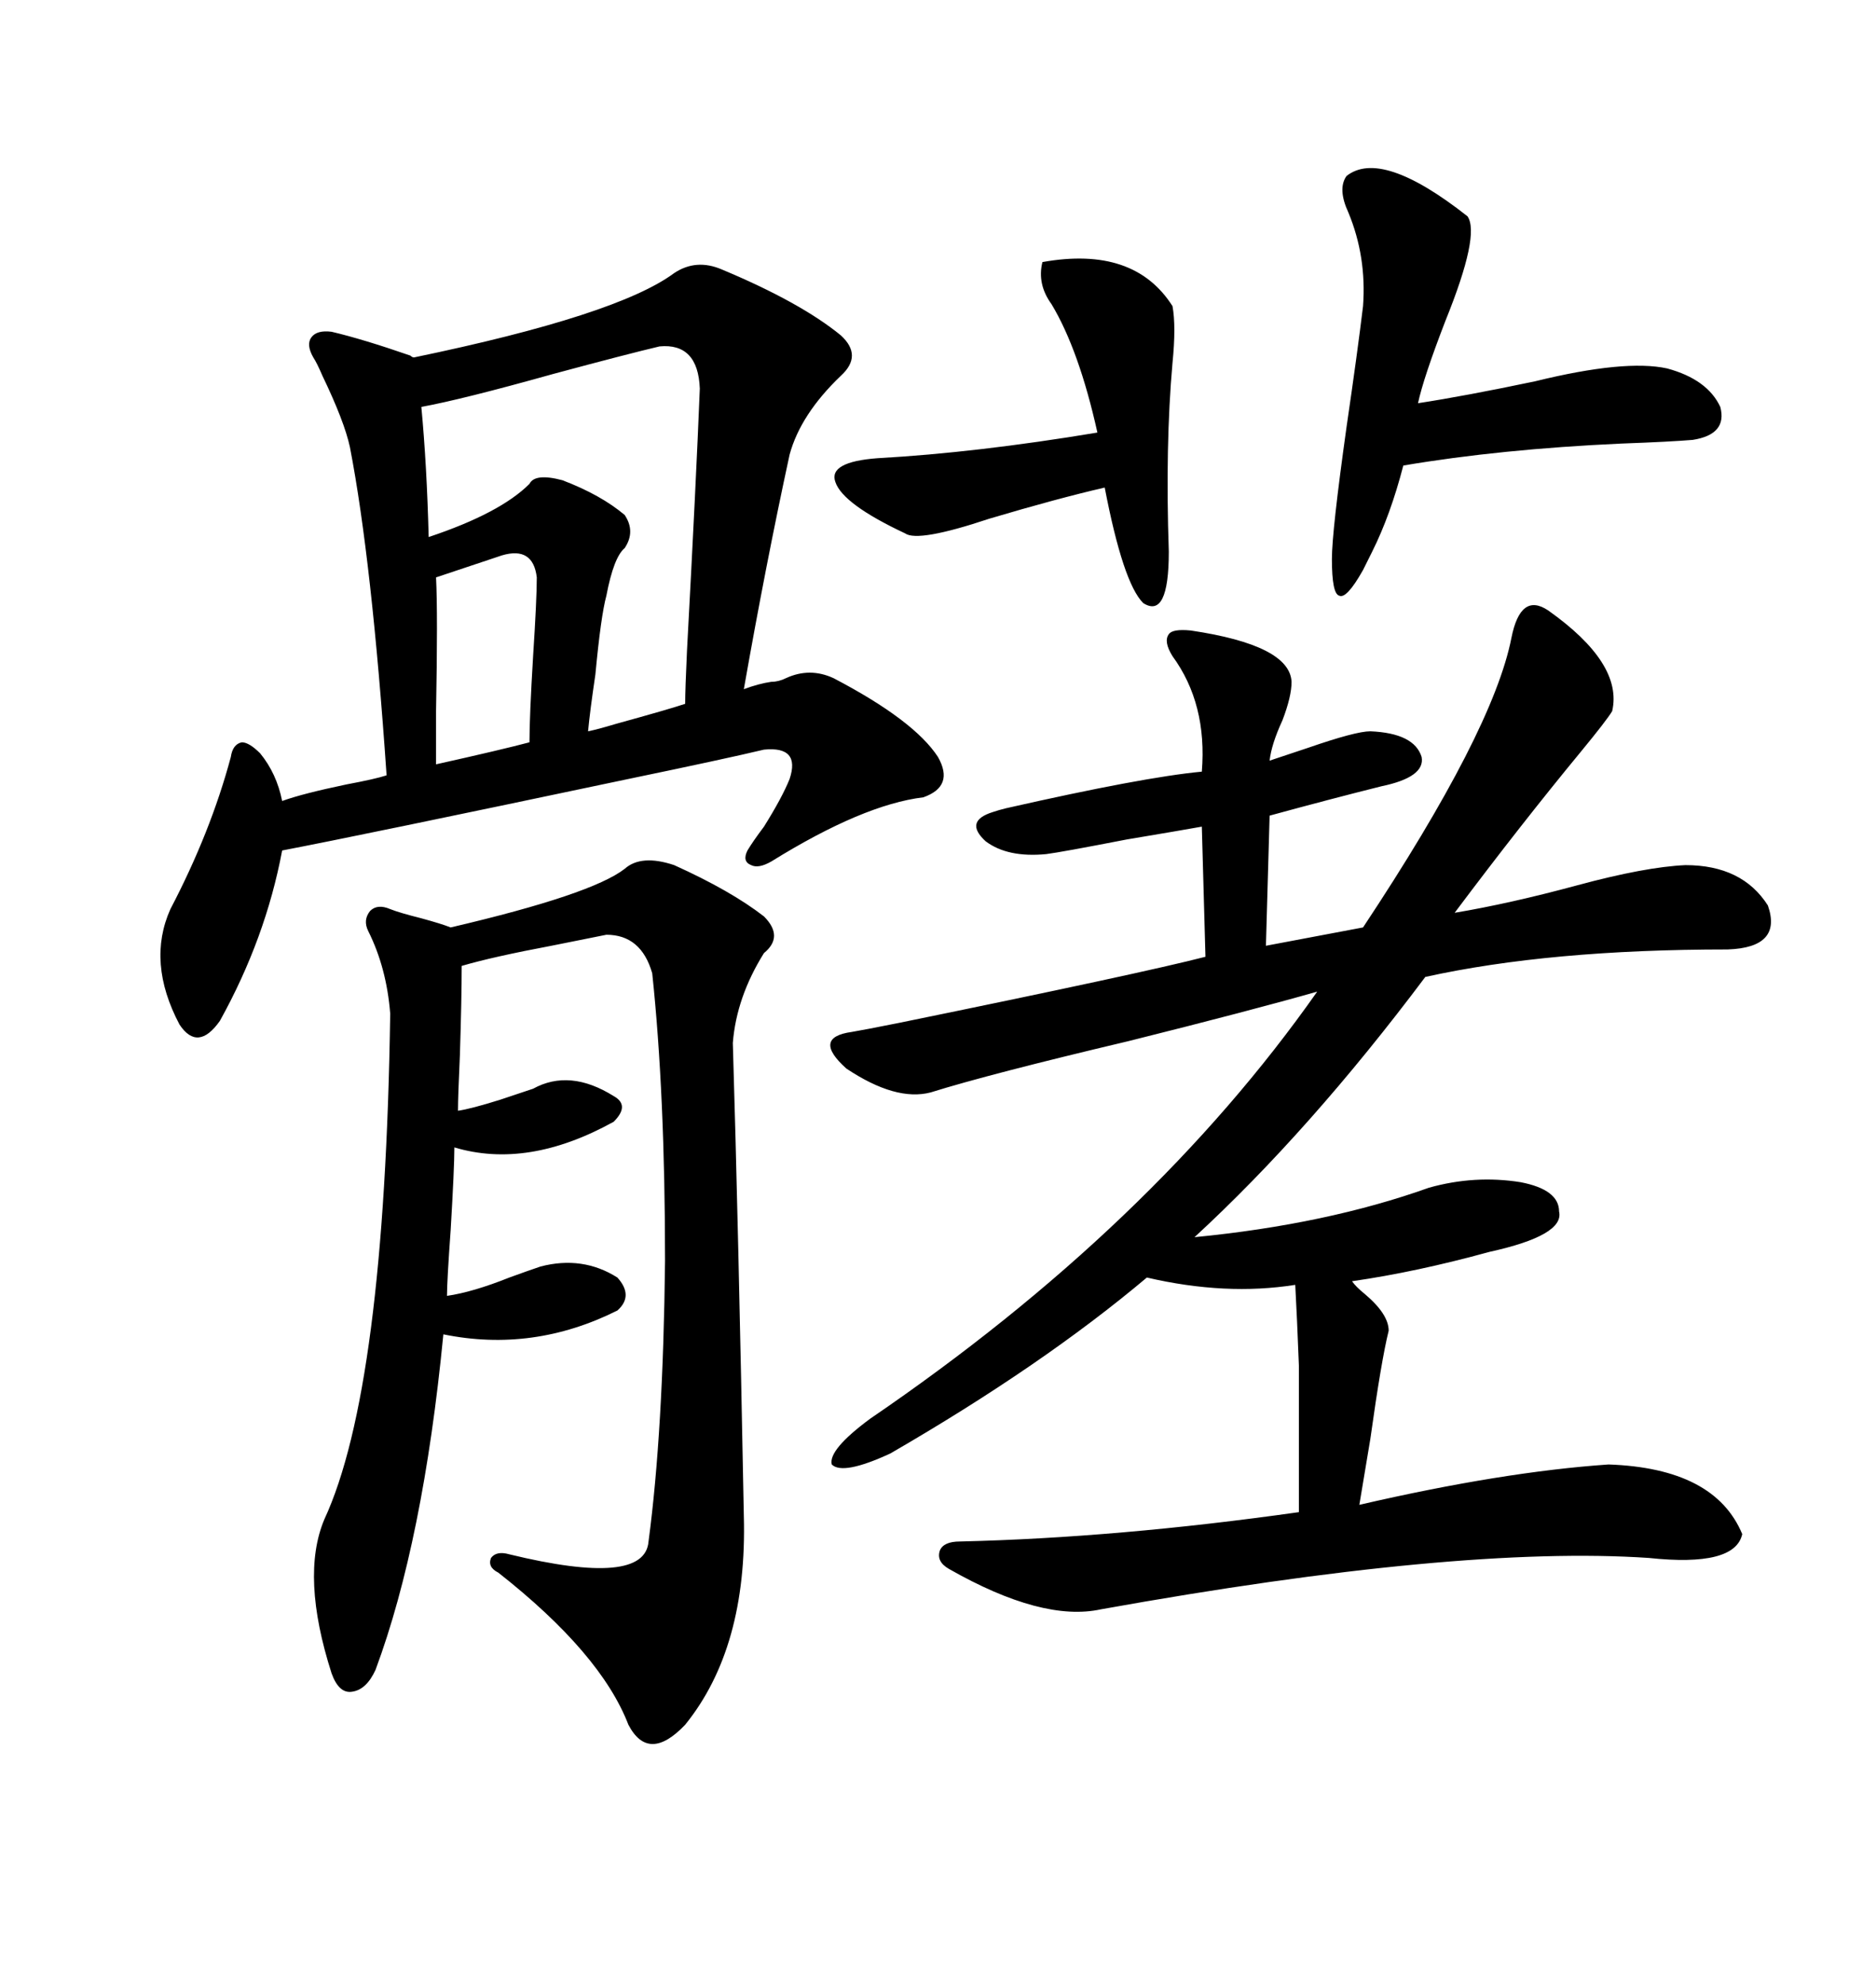 <svg xmlns="http://www.w3.org/2000/svg" xmlns:xlink="http://www.w3.org/1999/xlink" width="300" height="317.285"><path d="M228.52 189.84L228.52 189.84Q235.84 187.79 243.16 188.96L243.16 188.96Q249.32 190.14 249.32 193.65L249.32 193.65Q250.20 197.46 238.18 200.10L238.18 200.10Q226.46 203.32 216.21 204.79L216.21 204.79Q216.80 205.66 218.26 206.84L218.26 206.84Q222.07 210.06 222.07 212.70L222.07 212.70Q220.90 217.38 219.14 229.98L219.14 229.98Q217.97 237.01 217.38 240.53L217.38 240.53Q240.23 235.25 257.23 234.08L257.23 234.08Q274.22 234.67 278.61 245.21L278.61 245.21Q277.44 250.49 263.67 249.02L263.67 249.02Q233.20 246.97 176.07 257.23L176.07 257.23Q166.70 259.28 151.76 250.78L151.76 250.78Q149.71 249.61 150.29 247.85L150.29 247.85Q150.88 246.39 153.52 246.39L153.52 246.39Q178.71 245.80 207.71 241.70L207.71 241.70Q207.71 224.71 207.71 218.26L207.71 218.26Q207.42 210.64 207.13 205.37L207.13 205.37Q196.00 207.13 183.40 204.20L183.40 204.20Q166.70 218.26 142.38 232.32L142.38 232.32Q134.77 235.84 133.01 234.08L133.01 234.08Q132.42 231.74 139.16 226.76L139.16 226.76Q184.28 196.00 210.64 158.50L210.64 158.50Q200.39 161.43 180.47 166.41L180.47 166.41Q158.20 171.68 148.83 174.61L148.83 174.61Q143.26 176.07 135.35 170.80L135.35 170.80Q129.79 165.82 136.23 164.94L136.23 164.94Q137.99 164.65 143.85 163.48L143.85 163.48Q182.52 155.57 192.77 152.93L192.77 152.93L192.19 132.13Q188.96 132.71 180.18 134.18L180.18 134.18Q169.63 136.23 167.29 136.52L167.29 136.52Q161.13 137.11 157.62 134.47L157.62 134.47Q154.10 131.25 158.79 129.79L158.79 129.79Q159.67 129.49 160.84 129.20L160.84 129.20Q182.81 124.22 192.19 123.34L192.19 123.34Q193.07 112.50 187.50 104.88L187.50 104.88Q186.04 102.54 186.91 101.37L186.91 101.37Q187.50 100.49 190.43 100.78L190.43 100.78Q206.25 103.13 206.54 108.98L206.54 108.98Q206.54 111.33 205.08 115.14L205.08 115.14Q203.32 118.95 203.03 121.58L203.03 121.58Q204.79 121.00 209.18 119.53L209.18 119.53Q216.80 116.89 219.14 116.89L219.14 116.89Q226.17 117.19 227.34 121.00L227.34 121.00Q227.93 124.22 220.90 125.68L220.90 125.68Q212.70 127.73 203.03 130.37L203.03 130.37L202.44 151.17L217.97 148.24Q238.77 116.89 241.70 101.95L241.70 101.95Q243.16 94.63 247.56 97.56L247.56 97.56Q259.57 106.05 257.81 113.67L257.81 113.67Q256.93 115.14 252.83 120.12L252.83 120.12Q243.16 131.84 232.62 145.90L232.62 145.90Q241.41 144.43 252.25 141.50L252.25 141.50Q263.09 138.57 269.53 138.28L269.53 138.28Q278.61 138.28 282.71 144.73L282.71 144.73Q285.06 151.46 276.27 151.76L276.27 151.76Q247.85 151.76 227.93 156.15L227.93 156.15Q209.47 180.76 191.02 197.75L191.02 197.75Q212.11 195.70 228.52 189.84ZM107.81 43.65L107.81 43.65Q111.33 41.31 115.43 43.07L115.43 43.07Q128.03 48.34 134.47 53.61L134.47 53.61Q137.99 56.84 134.47 60.06L134.47 60.06Q128.03 66.21 126.27 72.66L126.27 72.66Q122.46 90.23 118.95 110.16L118.95 110.16Q121.29 109.28 123.34 108.98L123.34 108.98Q124.51 108.98 125.68 108.40L125.68 108.40Q129.49 106.64 133.30 108.40L133.30 108.40Q146.19 115.14 150 121.00L150 121.00Q152.64 125.68 147.66 127.44L147.66 127.44Q137.99 128.61 123.34 137.70L123.34 137.70Q121.29 138.87 120.12 138.28L120.12 138.28Q118.65 137.70 119.53 135.94L119.53 135.94Q120.41 134.47 122.17 132.13L122.17 132.13Q125.10 127.44 126.27 124.51L126.27 124.51Q128.03 119.24 122.17 119.82L122.17 119.82Q116.02 121.29 100.49 124.51L100.49 124.51Q57.42 133.59 45.12 135.94L45.12 135.94Q42.48 150 35.16 163.18L35.16 163.18Q31.64 168.16 28.71 163.77L28.71 163.77Q23.44 153.81 27.25 145.31L27.25 145.31Q33.69 133.01 36.91 121.00L36.91 121.00Q37.21 118.95 38.67 118.65L38.67 118.65Q39.84 118.65 41.60 120.41L41.60 120.41Q44.24 123.63 45.12 128.03L45.12 128.03Q48.34 126.86 55.37 125.39L55.37 125.39Q60.06 124.51 61.82 123.93L61.82 123.93Q59.47 89.65 55.96 71.48L55.96 71.48Q55.08 67.38 51.56 60.06L51.56 60.06Q50.68 58.01 50.10 57.13L50.10 57.13Q48.93 55.08 49.80 53.91L49.80 53.91Q50.68 52.73 53.03 53.03L53.03 53.03Q58.01 54.20 65.63 56.84L65.63 56.84Q65.92 57.13 66.21 57.13L66.21 57.13Q98.73 50.39 107.81 43.65ZM99.90 138.87L99.90 138.87Q102.54 136.52 107.81 138.28L107.81 138.28Q116.89 142.38 122.17 146.48L122.17 146.48Q125.39 149.71 122.17 152.34L122.17 152.34Q117.77 159.38 117.19 166.70L117.19 166.70Q118.07 195.70 118.95 242.29L118.95 242.29Q119.53 263.38 109.57 275.68L109.57 275.68Q103.71 281.84 100.49 275.68L100.49 275.68Q96.09 264.26 79.69 251.37L79.69 251.37Q77.93 250.49 78.52 249.02L78.52 249.02Q79.39 247.85 81.45 248.44L81.45 248.44Q103.13 253.71 103.71 246.39L103.71 246.39Q106.05 228.81 106.35 201.56L106.35 201.56Q106.35 174.90 104.30 155.57L104.30 155.57Q102.54 149.41 96.97 149.41L96.97 149.41Q94.04 150 88.18 151.17L88.18 151.17Q78.81 152.93 73.83 154.39L73.83 154.39Q73.83 159.67 73.54 168.75L73.54 168.75Q73.24 175.20 73.24 177.54L73.24 177.54Q75.29 177.25 79.98 175.78L79.98 175.78Q83.50 174.61 85.25 174.02L85.25 174.02Q91.11 170.80 98.14 175.20L98.14 175.20Q100.78 176.66 98.14 179.30L98.14 179.30Q84.38 186.91 72.66 183.40L72.66 183.40Q72.66 186.62 72.07 196.58L72.07 196.58Q71.48 204.79 71.48 207.13L71.48 207.13Q75.59 206.54 81.45 204.20L81.45 204.20Q84.67 203.03 86.43 202.44L86.43 202.44Q93.16 200.68 98.73 204.20L98.73 204.20Q101.37 207.13 98.73 209.47L98.73 209.47Q85.25 216.21 70.90 213.28L70.90 213.28Q67.68 246.39 60.06 266.89L60.06 266.89Q58.59 270.12 56.25 270.41L56.25 270.41Q54.20 270.70 53.03 267.48L53.03 267.48Q48.05 251.95 51.86 242.87L51.86 242.87Q61.52 222.07 62.40 162.01L62.40 162.01Q61.82 154.69 58.89 148.83L58.89 148.83Q58.01 147.07 59.18 145.61L59.18 145.61Q60.35 144.43 62.40 145.31L62.40 145.31Q63.87 145.90 67.38 146.78L67.38 146.78Q70.61 147.66 72.07 148.24L72.07 148.24Q94.63 142.97 99.90 138.87ZM105.47 55.37L105.47 55.37Q100.49 56.54 88.48 59.77L88.48 59.77Q73.83 63.87 67.38 65.04L67.38 65.04Q68.26 74.41 68.55 85.84L68.55 85.84Q79.98 82.03 84.67 77.34L84.67 77.34Q85.55 75.59 89.94 76.76L89.94 76.76Q96.09 79.10 99.90 82.32L99.90 82.32Q101.66 84.96 99.90 87.60L99.90 87.60Q98.14 89.06 96.97 95.21L96.97 95.21Q96.09 98.44 95.21 107.81L95.21 107.81Q94.34 113.67 94.04 116.89L94.04 116.89Q95.51 116.60 98.44 115.72L98.44 115.72Q106.93 113.38 109.57 112.50L109.57 112.50Q109.57 110.16 109.86 104.00L109.86 104.00Q111.33 76.76 111.91 62.11L111.91 62.11Q111.62 54.79 105.47 55.37ZM215.33 28.13L215.33 28.13Q220.90 23.73 234.67 34.57L234.67 34.57Q236.72 37.50 231.15 51.27L231.15 51.27Q227.64 60.35 226.76 64.45L226.76 64.45Q234.38 63.28 245.51 60.94L245.51 60.94Q259.86 57.42 266.60 58.89L266.60 58.89Q273.05 60.64 275.10 65.04L275.10 65.04Q276.27 69.43 270.70 70.31L270.70 70.31Q267.19 70.61 259.28 70.90L259.28 70.90Q239.94 71.78 224.41 74.41L224.41 74.41Q222.36 82.32 219.43 88.18L219.43 88.18Q218.55 89.94 217.97 91.11L217.97 91.11Q215.33 95.80 214.16 95.21L214.16 95.21Q212.99 94.92 212.99 89.36L212.99 89.36Q212.99 84.96 215.33 68.26L215.33 68.26Q217.09 56.25 217.97 48.93L217.97 48.93Q218.55 41.02 215.63 33.98L215.63 33.98Q213.87 30.18 215.33 28.13ZM166.70 41.89L166.70 41.89Q181.35 39.26 187.50 48.93L187.50 48.93Q188.09 52.15 187.50 58.01L187.50 58.01Q186.33 71.19 186.91 88.18L186.91 88.18Q186.91 99.02 182.81 96.39L182.81 96.39Q179.59 93.16 176.66 77.93L176.66 77.93Q169.04 79.69 158.20 82.91L158.20 82.91Q146.78 86.72 144.73 85.25L144.73 85.25Q134.77 80.57 133.59 77.05L133.59 77.05Q132.42 73.83 140.33 73.24L140.33 73.24Q156.15 72.36 175.49 69.14L175.49 69.14Q172.56 55.96 168.16 48.63L168.16 48.63Q165.82 45.41 166.70 41.89ZM80.27 88.77L80.27 88.77L69.73 92.29Q70.02 98.14 69.73 113.67L69.73 113.67Q69.73 119.82 69.73 122.17L69.73 122.17Q80.27 119.82 84.67 118.65L84.67 118.65Q84.67 114.55 85.25 104.88L85.25 104.88Q85.84 95.80 85.84 92.29L85.84 92.29Q85.25 87.30 80.27 88.77Z"/></svg>